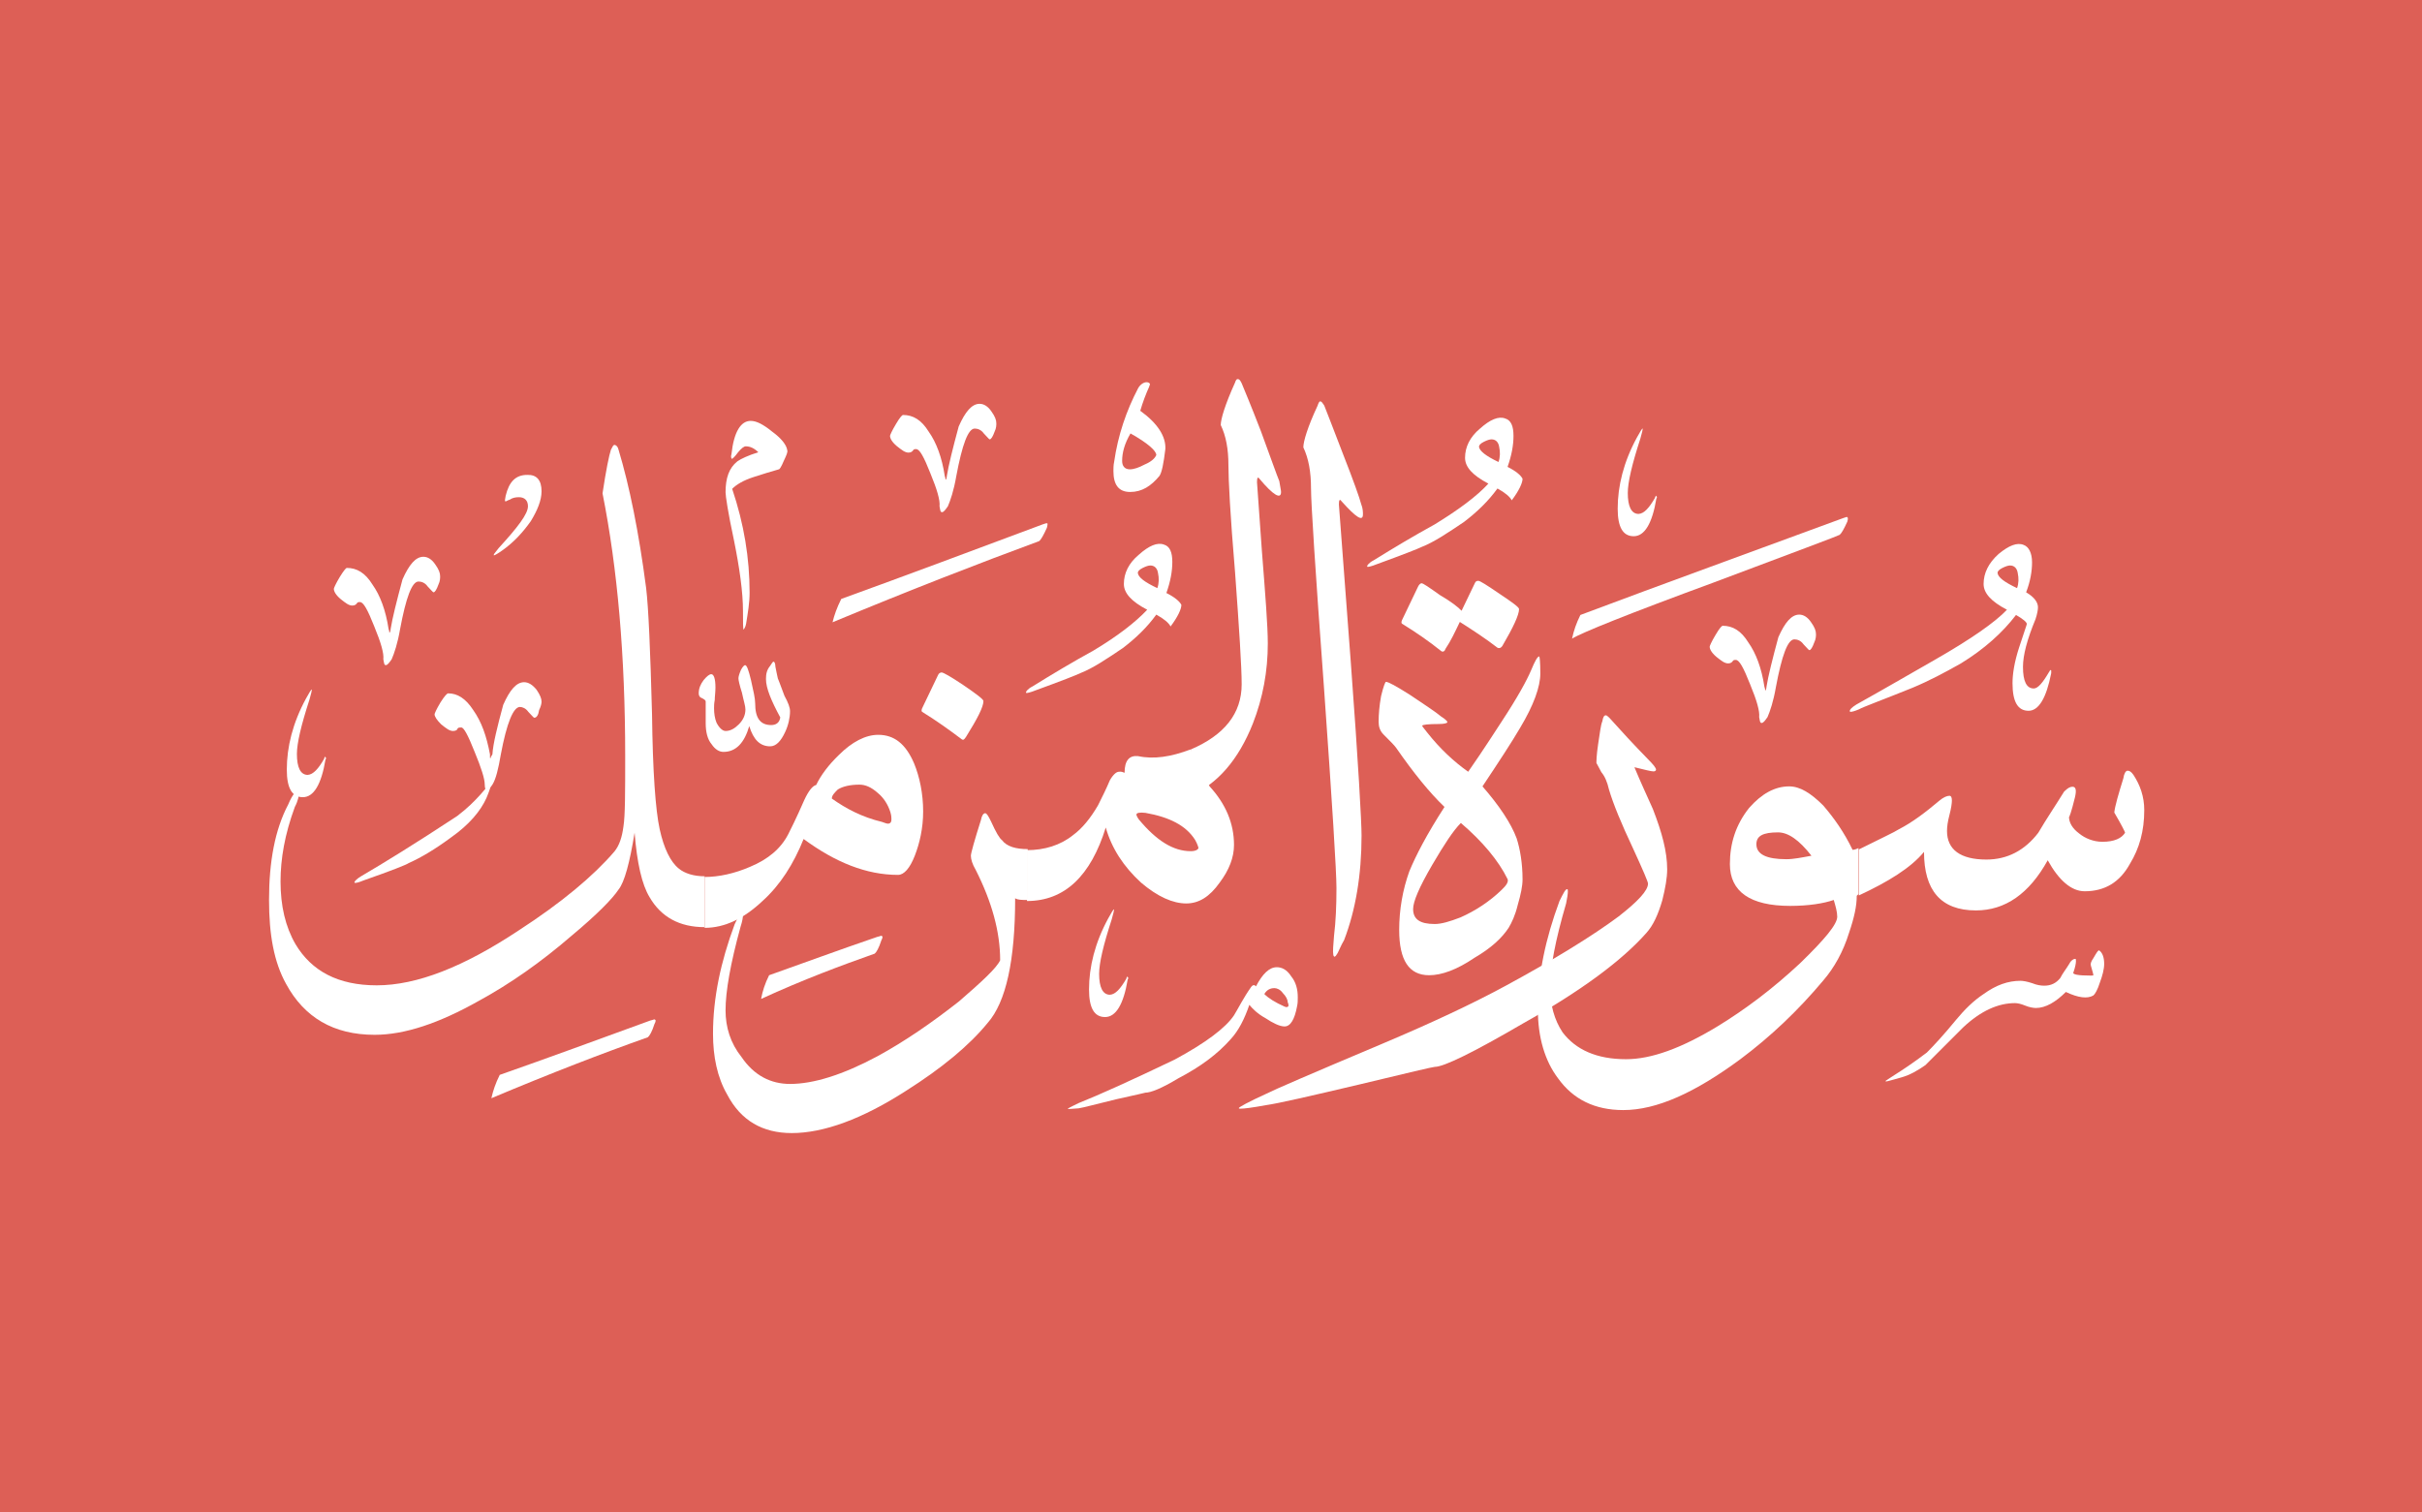 <?xml version="1.0" encoding="UTF-8"?>
<svg xmlns="http://www.w3.org/2000/svg" xmlns:xlink="http://www.w3.org/1999/xlink" version="1.1" id="Layer_1" x="0px" y="0px" viewBox="50 90 695 434" width="695" height="434" xml:space="preserve">
<rect x="50" y="90" width="695" height="434" fill="#333333" stroke="none"/>
<g>
	<rect width="100%" height="100%" x="50" y="90" fill="#dd5f56"></rect>
	<path fill="#fff" d="M426.2,230.2c0-4.8-0.7-8.6-2.2-11.8c0-1.7,1.2-5.8,4.1-12c0.2-0.7,0.5-1.2,0.7-1.2c0.5,0,0.7,0.5,1.2,1.2   c0.7,1.7,2.4,6.2,5.3,13.7c3.1,7.9,4.8,12.7,5.3,14.6c0.5,1.2,0.5,2.4,0.5,2.9c0,2.2-1.9,1-6.2-3.8c-0.5-0.7-0.7-0.2-0.7,1   c0,0.5,1.2,15.4,3.4,45.1c2.2,29.5,3.1,46.1,3.1,49.9c0,11.3-1.7,21.4-5,30c-1,1.7-1.4,2.9-1.9,3.8l0,0c-0.7,1.2-1,1.2-1.2,0.5   c-0.2-1,0-2.9,0.2-5.5c0.5-4.1,0.7-8.6,0.7-13.7c0-4.8-1.2-24-3.6-57.8C427.4,253.3,426.2,234.3,426.2,230.2L426.2,230.2   L426.2,230.2L426.2,230.2z"></path>
	<path fill="#fff" d="M402.5,223.5c0-4.6-0.7-8.4-2.2-11.5c0-1.7,1.2-5.8,4.1-12.2c0.2-0.7,0.5-1,0.7-1c0.5,0,0.7,0.2,1.2,1.2   c0.7,1.7,2.6,6.2,5.5,13.7c2.9,7.9,4.6,12.7,5.3,14.4c0.2,1.4,0.5,2.6,0.5,3.1c0,2.2-2.2,1-6.2-3.8c-0.5-0.7-0.7-0.2-0.7,1   c0,0.2,0.5,6.7,1.4,19.7c1,12.7,1.7,21.6,1.7,26.6c0,7.9-1.4,15.6-4.3,23c-4.1,10.3-10.1,17.3-17.8,20.6l0-13.2   c9.6-4.1,14.6-10.3,14.6-18.7c0-5-0.7-15.8-1.9-32.2C403,237.7,402.5,227.6,402.5,223.5L402.5,223.5L402.5,223.5L402.5,223.5z"></path>
	<path fill="#fff" d="M392.9,331c-2.6-4.1-7.4-6.5-14.2-7.7c-1.7-0.2-2.6,0-2.6,0.5c0,0.2,0.2,0.7,0.7,1.4c5,6,9.8,9.1,14.9,9.1   c1.4,0,2.2-0.5,2.2-1C393.8,333,393.6,332.2,392.9,331L392.9,331L392.9,331L392.9,331z M372.7,311.8c0-3.6,1.4-5,3.8-4.8   c4.6,1,9.6,0.2,15.1-1.9l5.5,10.6c4.6,5,7,10.6,7,16.8c0,3.6-1.4,7.2-4.1,10.8c-2.9,4.1-6,6-9.6,6c-3.8,0-8.2-1.9-13-6   c-5-4.6-8.4-9.8-10.1-15.8c-4.3,13.9-11.8,21.1-22.6,21.1v-14.6c5,0,9.6-1.4,13.2-4.3c2.6-1.9,5-4.8,7.2-8.6   c1.2-2.4,2.4-4.8,3.4-7.2c1-1.7,1.9-2.4,2.6-2.4C371.8,311.4,372.2,311.6,372.7,311.8L372.7,311.8L372.7,311.8L372.7,311.8z"></path>
	<path fill="#fff" d="M254.6,386.7c0-10.3,2.2-20.6,6.2-31.4c1-2.2,1.7-3.4,2.2-3.4c0.2,0,0.2,0.2,0.2,0.7c0,0.7-0.2,1.9-0.7,3.4   c-2.9,10.6-4.3,18.5-4.3,24c0,4.8,1.4,9.4,4.6,13.4c3.6,5.3,8.4,7.7,13.9,7.7c6.7,0,15.1-2.6,25-7.9c7.9-4.3,15.6-9.6,23.5-15.8   c6.7-5.8,10.8-9.6,11.8-11.8c0-8.2-2.4-16.8-7-25.9c-1-1.7-1.4-3.1-1.4-4.1c0-0.7,1-4.3,2.9-10.3c0.2-1.2,0.7-1.9,1.2-1.9   c0.5,0,1,1,1.7,2.4c1.4,3.1,2.4,4.8,3.1,5.3c1.4,1.9,4.1,2.6,7.4,2.6v14.6c-1.7,0-2.9,0-3.6-0.5c0,17.8-2.6,29.8-7.9,35.8   c-5.3,6.5-13.2,13-23.3,19.4c-12.7,8.2-23.8,12.2-32.9,12.2c-8.4,0-14.6-3.6-18.5-11C255.8,399.2,254.6,393.2,254.6,386.7   L254.6,386.7L254.6,386.7L254.6,386.7z"></path>
	<path fill="#fff" d="M314.9,322.9c0,4.8-1,9.1-2.4,12.7c-1.4,3.6-3.1,5.5-4.8,5.5c-9.1,0-18-3.6-27.1-10.3   c-2.9,7.2-6.7,13.2-11.8,17.8c-5.3,5-10.8,7.7-16.6,7.7v-14.6c4.1,0,8.6-1,13-2.9c5.3-2.2,8.9-5.3,11-9.4c0.5-1,2.2-4.3,4.6-9.8   c1.2-2.6,2.4-4.1,3.4-4.3c1.4-2.9,3.6-5.8,6.5-8.6c3.8-3.8,7.7-5.8,11.3-5.8c4.6,0,7.9,2.6,10.3,8.2   C313.9,313,314.9,317.8,314.9,322.9L314.9,322.9L314.9,322.9L314.9,322.9z M305.5,323.1c-0.7-2.2-1.9-4.1-3.6-5.5   c-1.9-1.7-3.6-2.4-5.3-2.4c-2.6,0-4.8,0.5-6.2,1.4c-1,1-1.7,1.7-1.7,2.6c4.1,2.9,8.6,5.3,14.4,6.7c0.7,0.2,1.2,0.5,1.7,0.5   c0.7,0,1-0.5,1-1.2C305.8,324.8,305.8,324.1,305.5,323.1L305.5,323.1L305.5,323.1L305.5,323.1z"></path>
	<path fill="#fff" d="M127.2,348.3c0-11,1.7-20.2,5.5-27.4c1.2-2.9,2.4-4.1,2.9-4.1c0.2,0,0.2,0,0.2,0.5c0,1-0.2,2.4-1.2,4.3   c-2.9,7.9-4.1,14.9-4.1,21.4c0,7,1.4,13,4.3,18c4.6,7.7,12.2,11.8,23.3,11.8c11.5,0,25-5.3,40.8-15.8c12.2-7.9,21.4-15.6,27.4-22.6   c1.4-1.7,2.2-4.1,2.6-7.2c0.5-3.1,0.5-9.8,0.5-20.2c0-28.8-2.2-53.8-6.5-75.4c1-6.7,1.9-11,2.4-12.5c0.5-1,0.7-1.4,1-1.4   c0.5,0,1,0.5,1.2,1.4c3.1,10.3,5.8,23.5,7.9,39.6c0.7,5.8,1.2,17.8,1.7,36.2c0.2,16.6,1,27.6,2.2,33.1c1.2,5.5,3.1,9.4,5.5,11.3   c1.7,1.4,4.3,2.2,7.4,2.2v14.6c-7.2,0-12.5-2.9-15.8-8.6c-2.2-3.6-3.6-9.8-4.3-18.5c-1.4,8.6-2.9,14.2-4.6,16.3   c-1.7,2.6-6.2,7.2-13.4,13.2c-8.9,7.7-17.8,13.9-26.6,18.7c-11.5,6.5-21.4,9.8-30,9.8c-11.8,0-20.2-5-25.4-14.6   C128.6,366.1,127.2,358.2,127.2,348.3L127.2,348.3L127.2,348.3L127.2,348.3z"></path>
	<path fill="#fff" d="M314.6,294.3c-0.2-0.2-0.2-0.5,0-1l4.6-9.6c0.2-0.5,0.7-0.7,1-0.7c0.5,0,2.6,1.2,6.2,3.6   c3.8,2.6,5.8,4.1,5.8,4.6c0,1.7-1.7,5-5,10.3c-0.5,0.7-0.7,1-1.2,0.7C322.3,299.4,318.5,296.7,314.6,294.3L314.6,294.3L314.6,294.3   L314.6,294.3z"></path>
	<path fill="#fff" d="M381.8,220.6c0-1.2-2.4-3.4-7.4-6.2c-1.7,2.9-2.4,5.5-2.4,7.9c0,1.4,0.7,2.4,2.2,2.4c1.2,0,2.6-0.5,4.3-1.4   C380.2,222.6,381.4,221.6,381.8,220.6L381.8,220.6L381.8,220.6L381.8,220.6z M376.6,201.4c0.7-1.2,1.7-1.7,2.4-1.7   c0.5,0,1,0.2,1,0.7c0,0-0.2,0.2-0.2,0.5c-1,2.2-1.9,4.6-2.6,7c5,3.6,7.4,7.4,7.2,11c-0.5,4.1-1,6.7-1.7,7.7c-2.4,2.9-5,4.6-8.4,4.6   c-3.4,0-4.8-2.2-4.8-6c0-0.7,0-1.7,0.2-2.6C370.8,214.9,373.2,207.9,376.6,201.4L376.6,201.4L376.6,201.4L376.6,201.4z"></path>
	<path fill="#fff" d="M382.1,258.8c0.5-1.4,0.5-2.9,0.2-4.3c-0.2-1.4-1-2.2-2.2-2.2c-0.5,0-1.2,0.2-2.2,0.7c-1,0.5-1.4,1-1.4,1.4   C376.6,255.7,378.5,257.1,382.1,258.8L382.1,258.8L382.1,258.8L382.1,258.8z M379.2,265c-4.6-2.4-6.7-4.8-6.7-7.4   c0-3.1,1.4-6,4.3-8.4c2.9-2.6,5.3-3.6,7.2-2.9c1.7,0.5,2.4,2.2,2.4,5c0,2.6-0.5,5.5-1.7,8.9c2.4,1.2,3.8,2.4,4.3,3.4   c0,1.2-1,3.4-3.1,6.2c-0.5-1-1.9-2.2-4.1-3.4c-2.6,3.6-5.8,6.7-9.6,9.6c-4.6,3.1-8.6,5.8-12.2,7.2c-1,0.5-5.3,2.2-13,5   c-1.2,0.5-2.2,0.7-2.4,0.7c-0.2,0-0.2-0.2-0.2-0.2c0-0.2,0.5-1,1.9-1.7c5.8-3.6,11.5-7,17.5-10.3   C370.8,272.5,375.8,268.6,379.2,265L379.2,265L379.2,265L379.2,265z"></path>
	<path fill="#fff" d="M291.4,261.9c18.5-6.7,37.7-13.9,57.8-21.4c0.7-0.2,1.2-0.5,1.4-0.2c0,0,0,0.5-0.2,1.2   c-1,2.2-1.7,3.4-2.2,3.8c-16.8,6.2-36.7,13.9-59.3,23.3C289.4,266.5,290.2,264.3,291.4,261.9L291.4,261.9L291.4,261.9L291.4,261.9z   "></path>
	<path fill="#fff" d="M276.7,294.1c0,1.9-0.5,4.1-1.4,6c-1.2,2.6-2.6,4.1-4.3,4.1c-2.9,0-4.8-1.9-6-5.8c-1.4,4.8-3.8,7.4-7.4,7.4   c-1.2,0-2.4-0.7-3.4-2.2c-1.2-1.4-1.7-3.6-1.7-6v-6.2c0-0.5-0.5-0.7-1-1c-0.7-0.2-1-0.7-1-1.4c0-1.4,0.5-2.6,1.4-3.8   c1-1.2,1.7-1.7,2.2-1.7c0.7,0,1.2,1.2,1.2,3.8c0,1.4-0.2,2.6-0.2,3.6c-0.2,1-0.2,1.7-0.2,2.4c0,1.4,0.2,2.9,0.7,4.1   c0.7,1.4,1.7,2.4,2.6,2.4c1.4,0,2.6-0.7,3.8-1.9c1.2-1.2,1.9-2.6,1.9-4.3c0-1-0.5-2.4-1-4.8c-0.7-2.2-1-3.6-1-4.1   c0-0.5,0.2-1.2,0.7-2.4c0.5-1,1-1.4,1.2-1.4c0.5,0,1,1.4,1.7,4.3c0.7,3.1,1.2,5.3,1.2,6.7c0,4.1,1.4,6.2,4.6,6.2   c1.4,0,2.4-0.7,2.6-2.2c-2.6-4.8-4.1-8.4-4.1-11c0-1.4,0.2-2.6,1.2-3.8c0.5-0.7,0.7-1.2,1-1.2c0.2,0,0.5,0.5,0.5,1.4   c0.2,1.2,0.5,2.4,0.7,3.4c0,0,0.7,1.7,1.9,5C276.2,291.7,276.7,293.1,276.7,294.1L276.7,294.1L276.7,294.1L276.7,294.1z"></path>
	<path fill="#fff" d="M270.7,369.9c9.6-3.4,19.9-7.2,31-11c1-0.2,1.2-0.5,1.4-0.2c0.2,0,0.2,0.5-0.2,1.2   c-0.7,2.2-1.4,3.4-1.9,3.8c-9.6,3.4-20.4,7.4-32.6,13C268.8,374.5,269.5,372.3,270.7,369.9L270.7,369.9L270.7,369.9L270.7,369.9z"></path>
	<path fill="#fff" d="M193.4,398.5c13.7-4.8,28.1-10.1,43.2-15.6c1-0.2,1.2-0.5,1.4-0.2c0.2,0,0.2,0.5-0.2,1.2   c-0.7,2.2-1.4,3.4-1.9,3.8c-13,4.6-27.8,10.3-44.9,17.5C191.5,403,192.2,400.9,193.4,398.5L193.4,398.5L193.4,398.5L193.4,398.5z"></path>
	<path fill="#fff" d="M143,307.8c0-0.2,0.2-0.5,0.2-0.5c0.2-0.2,0.2-0.2,0.2,0c0.2,0.2,0.2,0.5,0,0.7c-1.2,7.2-3.4,10.8-6.5,10.8   c-3.1,0-4.6-2.6-4.6-7.9c0-6.5,1.7-13.4,5.5-20.4c1-1.7,1.4-2.6,1.7-2.6l0,0c0,0.2-0.2,1.2-0.7,2.9c-2.4,7.4-3.6,12.5-3.6,15.6   c0,3.8,1,6,3.1,6C139.9,312.3,141.4,310.6,143,307.8L143,307.8L143,307.8L143,307.8z"></path>
	<path fill="#fff" d="M205.4,291.4c0,0.5-0.2,1.4-0.7,2.4c-0.2,1.4-0.7,2.2-1.4,2.2c-0.2,0-0.7-0.7-1.7-1.7   c-0.7-1-1.7-1.4-2.4-1.4c-1.9,0-3.8,4.6-5.5,13.7c-0.7,4.1-1.4,7-2.4,8.6c-0.7,1-1.2,1.7-1.7,1.7c-0.2,0-0.5-0.7-0.5-1.7   c0-1.7-1-4.8-2.9-9.4c-1.9-4.8-3.1-7-3.8-7c-0.7,0-1,0-1.2,0.5c0,0.2-0.5,0.5-1.2,0.5c-1,0-1.9-0.7-3.4-1.9   c-1.2-1.2-1.9-2.2-1.9-2.9c0-0.2,0.5-1.4,1.7-3.4c1.2-1.9,1.9-2.6,2.2-2.6c2.6,0,5,1.4,7.2,4.8c2.4,3.4,3.8,7.4,4.8,12.7   c0,0.5,0,0.7,0,1c0.2,0.2,0.2,0.2,0.2,0c0-0.2,0.2-0.5,0.5-1c0.2-3.1,1.4-7.9,3.1-14.2c1.9-4.3,3.8-6.5,6-6.5   c1.2,0,2.4,0.7,3.6,2.2C205,289.5,205.4,290.5,205.4,291.4L205.4,291.4L205.4,291.4L205.4,291.4z M189.6,319   c-1.7,3.8-5,7.7-10.1,11.3c-4.6,3.4-8.6,5.8-12.2,7.4c-0.7,0.5-5,2.2-13,5c-1.2,0.5-1.9,0.7-2.4,0.7c-0.2,0-0.2-0.2-0.2-0.2   c0-0.2,0.7-1,1.9-1.7c6.5-3.8,15.6-9.4,27.6-17.3c2.9-2.2,5-4.3,6.7-6.2c1.9-2.2,2.9-3.4,3.1-3.4c0,0,0,0,0,0.2   C191,315.2,190.6,316.6,189.6,319L189.6,319L189.6,319L189.6,319z"></path>
	<path fill="#fff" d="M419.5,377.6c0-0.7-0.5-1.7-1.4-2.6c-0.7-1-1.7-1.4-2.4-1.4c-1.2,0-2.2,0.5-2.9,1.7   c1.2,1.2,3.1,2.4,5.8,3.6c0.5,0.2,0.7,0.2,1,0C419.8,378.8,419.8,378.3,419.5,377.6L419.5,377.6L419.5,377.6L419.5,377.6z    M409,373.3c0.5-0.7,1-0.7,1.4-0.2c1.9-3.6,3.8-5.5,6-5.5c1.4,0,2.9,0.7,4.1,2.6c1.4,1.7,1.9,3.8,1.9,6c0,1,0,1.7-0.2,2.6   c-0.7,3.8-1.9,5.8-3.6,5.8c-1.4,0-3.4-1-5.5-2.4c-2.2-1.2-3.6-2.6-4.6-3.8c-1.4,4.1-3.1,7.4-5.3,9.8c-3.8,4.3-8.6,7.9-15.1,11.3   c-4.8,2.9-7.9,4.1-9.4,4.1c0,0-2.9,0.7-8.4,1.9c-5.8,1.4-9.4,2.4-10.8,2.6c-2.2,0.2-3.1,0.2-3.1,0.2c0-0.2,1-0.7,3.1-1.7   c6-2.4,15.1-6.5,27.6-12.5c8.9-4.8,14.6-9.1,17-12.7C405.4,379.3,406.8,376.4,409,373.3L409,373.3L409,373.3L409,373.3z"></path>
	<path fill="#fff" d="M373.2,370.9c0-0.2,0.2-0.5,0.2-0.5c0.2-0.2,0.2-0.2,0.2,0c0.2,0.2,0.2,0.5,0,0.7   c-1.2,7.2-3.4,10.8-6.5,10.8c-3.1,0-4.6-2.6-4.6-7.9c0-6.5,1.7-13.4,5.5-20.4c1-1.7,1.4-2.6,1.7-2.6l0,0c0,0.2-0.2,1.2-0.7,2.9   c-2.4,7.4-3.6,12.5-3.6,15.6c0,3.8,1,6,3.1,6C370.1,375.4,371.5,373.8,373.2,370.9L373.2,370.9L373.2,370.9L373.2,370.9z"></path>
	<path fill="#fff" d="M309.1,209.1c2.9,0,5.3,1.4,7.4,4.8c2.2,3.1,3.8,7.4,4.6,12.7c0.2,0.5,0.2,0.7,0.2,1h0.2   c0-0.2,0.2-0.5,0.2-1c0.5-3.1,1.7-7.9,3.4-14.2c1.9-4.3,3.8-6.5,6-6.5c1.2,0,2.4,0.7,3.4,2.2c1,1.4,1.4,2.4,1.4,3.4   c0,0.5,0,1.4-0.5,2.4c-0.5,1.4-1,2.2-1.4,2.2c-0.2,0-0.7-0.7-1.7-1.7c-0.7-1-1.7-1.4-2.6-1.4c-1.9,0-3.6,4.6-5.3,13.7   c-0.7,4.1-1.7,7-2.4,8.6c-0.7,1-1.2,1.7-1.7,1.7c-0.5,0-0.5-0.7-0.7-1.7c0.2-1.7-0.7-4.8-2.6-9.4c-1.9-4.8-3.1-7-4.1-7   c-0.5,0-0.7,0-1,0.5c-0.2,0.2-0.5,0.5-1.2,0.5c-1,0-1.9-0.7-3.4-1.9c-1.4-1.2-1.9-2.2-1.9-2.9c0-0.2,0.5-1.4,1.7-3.4   C308.2,209.8,308.9,209.1,309.1,209.1L309.1,209.1L309.1,209.1L309.1,209.1z"></path>
	<path fill="#fff" d="M265.4,210.8c1.7,0,3.6,1,6.2,3.1c2.6,1.9,4.1,3.8,4.3,5.3c0.2,0.5-0.2,1.4-1,3.1c-0.7,1.7-1.2,2.4-1.4,2.4   c-2.4,0.7-4.8,1.4-7.2,2.2c-3.1,1-5,2.2-6.2,3.4c3.4,10.1,5,19.9,5,29.8c0,2.9-0.5,5.8-1,8.9c-0.2,1-0.5,1.4-0.7,1.7   c-0.2,0-0.2-1.9-0.2-5.3c0-5.5-1-12.5-2.6-20.4c-1.7-7.9-2.4-12.7-2.4-13.7c0-4.1,1-7,3.4-8.9c1-0.7,3.1-1.7,6-2.6   c-1.2-1.2-2.4-1.7-3.6-1.7c-0.5,0-1.2,0.5-2.2,1.7c-1,1.4-1.7,1.9-1.7,1.9c-0.2,0-0.5-0.5-0.2-1.4   C260.6,213.9,262.6,210.8,265.4,210.8L265.4,210.8L265.4,210.8L265.4,210.8z"></path>
	<path fill="#fff" d="M149.5,253c2.9,0,5.3,1.4,7.4,4.8c2.2,3.1,3.8,7.4,4.6,12.7c0.2,0.5,0.2,0.7,0.2,1h0.2c0-0.2,0.2-0.5,0.2-1   c0.5-3.1,1.7-7.9,3.4-14.2c1.9-4.3,3.8-6.5,6-6.5c1.2,0,2.4,0.7,3.4,2.2c1,1.4,1.4,2.4,1.4,3.4c0,0.5,0,1.4-0.5,2.4   c-0.5,1.4-1,2.2-1.4,2.2c-0.2,0-0.7-0.7-1.7-1.7c-0.7-1-1.7-1.4-2.6-1.4c-1.9,0-3.6,4.6-5.3,13.7c-0.7,4.1-1.7,7-2.4,8.6   c-0.7,1-1.2,1.7-1.7,1.7c-0.5,0-0.5-0.7-0.7-1.7c0.2-1.7-0.7-4.8-2.6-9.4c-1.9-4.8-3.1-7-4.1-7c-0.5,0-0.7,0-1,0.5   c-0.2,0.2-0.5,0.5-1.2,0.5c-1,0-1.9-0.7-3.4-1.9c-1.4-1.2-1.9-2.2-1.9-2.9c0-0.2,0.5-1.4,1.7-3.4C148.6,253.8,149.3,253,149.5,253   L149.5,253L149.5,253L149.5,253z"></path>
	<path fill="#fff" d="M205.4,231c0,2.6-1.2,5.5-3.1,8.6c-2.2,3.1-4.8,6-8.2,8.4c-1.4,1-2.2,1.4-2.4,1.4v-0.2   c0-0.2,0.5-0.7,1.4-1.9c5.5-6,8.4-9.8,8.4-12c0-1.7-1-2.6-2.6-2.6c-1,0-1.9,0.2-2.6,0.7c-0.7,0.2-1,0.5-1.2,0.5c0,0-0.2,0-0.2-0.2   c0,0,0-0.5,0.2-1.4c1-4.1,2.9-6,6.2-6C204,226.2,205.4,227.8,205.4,231L205.4,231L205.4,231L205.4,231z"></path>
	<path fill="#fff" d="M606.5,319.8c1.2-1,2.2-1.4,2.9-1.4c0.5,0,0.7,0.5,0.7,1.4c0,0.7-0.2,2.2-0.7,4.1c-0.5,1.9-0.7,3.4-0.7,4.6   c0,5.3,3.8,8.2,11.3,8.2c6,0,11-2.6,14.9-7.7c2.4-4.1,5-7.9,7.4-11.8c1-1,1.7-1.4,2.4-1.4c1,0,1.2,1,0.7,3.1c-1,4.1-1.7,6-1.7,5.5   c0,1.7,1,3.4,2.9,4.8c1.7,1.4,4.1,2.4,6.7,2.4c3.4,0,5.5-1,6.5-2.6c0-0.2-1-2.2-3.1-5.8c0.2-1.9,1.2-5.3,2.6-9.8   c0.2-1.4,0.7-2.2,1.2-2.2c0.5,0,1,0.2,1.7,1.2c1.9,2.9,3.1,6.2,3.1,10.1c0,6-1.4,11-4.1,15.4c-2.9,5.3-7.2,7.9-13,7.9   c-3.8,0-7.4-3.1-10.6-8.9c-5.3,9.6-12.2,14.4-20.6,14.4c-10.1,0-14.9-5.8-14.9-16.8c-3.8,4.6-10.3,8.6-18.7,12.5v-13.2   c6.2-3.1,10.3-5,11.5-5.8C598.8,326,602.6,323.1,606.5,319.8L606.5,319.8L606.5,319.8L606.5,319.8z"></path>
	<path fill="#fff" d="M569.8,335.6c-3.6-4.6-6.7-6.7-9.6-6.7c-4.3,0-6.2,1-6.2,3.4c0,2.9,2.9,4.3,8.6,4.3   C564.7,336.6,567.1,336.1,569.8,335.6L569.8,335.6L569.8,335.6L569.8,335.6z M577.2,353.1c0-1.4-0.5-3.1-1-4.8   c-2.9,1-7.2,1.7-12.5,1.7c-11.5,0-17.3-4.1-17.3-12c0-6,1.7-11.3,5.5-16.1c3.6-4.1,7.4-6.2,11.5-6.2c3.1,0,6.2,1.9,9.8,5.5   c3.1,3.6,6,7.7,8.4,12.7c0.2,0,0.7,0,1.7-0.5v13.2l-0.5,0.5c0,2.9-0.7,6.2-2.2,10.6c-1.7,5.5-4.3,10.1-7.4,13.7   c-7.2,8.6-15.1,16.1-23.8,22.6c-13,9.6-24,14.6-33.6,14.6c-8.2,0-14.4-3.1-18.7-9.1c-3.8-5-5.8-11.8-5.8-19.7   c0-10.1,2.2-20.4,6.2-31.2c1.2-2.4,1.7-3.4,2.2-3.4c0.2,0,0.2,0.2,0.2,0.7c0,0.7-0.2,1.9-0.5,3.4c-3.1,10.6-4.6,18.5-4.6,24   c0,5,1.2,9.4,3.6,13c3.8,5,9.8,7.7,18.2,7.7c7.2,0,15.8-3.1,26.2-9.4c8.2-5,16.1-11,23.8-18.2C573.6,359.6,577.2,355.3,577.2,353.1   L577.2,353.1L577.2,353.1L577.2,353.1z"></path>
	<path fill="#fff" d="M511.7,316.6c-0.5-2.2-1.2-3.8-2.2-5c-0.7-1.4-1.2-2.2-1.4-2.6c0-0.5,0-2.2,0.5-5.5   c0.5-3.1,0.7-5.3,1.2-6.5c0.2-1.2,0.5-1.7,1-1.7c0.2,0,0.5,0.2,1,0.7c3.4,3.8,7,7.7,11,11.8c1.7,1.7,2.4,2.6,2.4,3.1   c0,0.2-0.2,0.5-0.7,0.5c-0.7,0-2.6-0.5-5.5-1.2c1.7,4.1,3.6,8.2,5.3,12c2.6,6.7,4.1,12.2,4.1,17.3c0,2.4-0.5,5.3-1.4,8.9   c-1.2,4.1-2.6,7.2-4.6,9.4c-7,7.9-18.7,16.6-35.3,25.9c-14.4,8.4-22.8,12.5-25.4,12.5c-0.5,0-7.7,1.7-21.4,5   c-14.4,3.4-23.5,5.5-27.1,6c-3.8,0.7-6.2,1-7.2,1c-0.5,0-0.5,0-0.5-0.2c0-0.2,2.6-1.7,7.9-4.1c1.9-1,13-5.8,33.4-14.4   c14.2-6,25.9-11.5,35.3-16.6c14.2-7.7,25-14.4,32.4-19.9c5.5-4.3,8.4-7.4,8.4-9.4c0-0.5-1.4-3.8-4.3-10.1   C515.3,326.5,512.9,320.7,511.7,316.6L511.7,316.6L511.7,316.6L511.7,316.6z"></path>
	<path fill="#fff" d="M492,283.3c0,3.8-1.9,9.1-5.8,15.6c-2.4,4.1-6,9.6-10.8,16.8c4.8,5.5,8.2,10.6,9.8,14.9   c1,3.1,1.7,7.2,1.7,11.8c0,1.9-0.5,4.3-1.4,7.4c-0.7,2.9-1.7,5-2.6,6.5c-1.9,2.9-5,5.8-9.8,8.6c-5,3.4-9.4,5-13,5   c-5.8,0-8.6-4.3-8.6-13c0-5.8,1-11.5,2.9-16.8c1.9-4.6,5-10.6,10.1-18.5c-4.3-4.1-8.9-9.8-13.9-17c-0.5-0.7-1.7-1.9-3.6-3.8   c-1-1-1.4-2.2-1.4-3.6c0-2.2,0.2-4.6,0.7-7.4c0.7-2.9,1.2-4.1,1.4-4.1c0.7,0,2.9,1.2,7,3.8c3.8,2.6,7,4.6,8.9,6.2   c1.2,0.7,1.7,1.4,1.7,1.4v0.2c0,0.2-0.7,0.5-2.4,0.5c-3.1,0-4.8,0.2-4.8,0.5c0,0.2,0.5,0.7,1.4,1.9c3.8,4.8,7.7,8.4,11.8,11.3   c1-1.4,4.3-6.2,9.6-14.4c4.6-7,7.2-11.8,8.4-14.6c1.2-2.9,1.9-4.1,2.4-4.1C491.8,278.5,492,279.9,492,283.3L492,283.3L492,283.3   L492,283.3z M482.6,342.3c-2.6-5.3-7.2-10.8-13.4-16.1c-2.2,2.2-4.8,6.2-8.2,12c-3.8,6.5-5.5,10.6-5.5,12.7c0,2.9,1.9,4.3,6.2,4.3   c1.9,0,4.3-0.7,7.4-1.9c4.3-1.9,8.4-4.6,11.8-7.9C482.4,344,482.9,343,482.6,342.3L482.6,342.3L482.6,342.3L482.6,342.3z"></path>
	<path fill="#fff" d="M469.4,265.3l3.8-7.9c0.2-0.5,0.5-0.7,1-0.7c0.5,0,2.4,1.2,6.2,3.8c3.6,2.4,5.5,3.8,5.5,4.3   c0,1.7-1.7,5.3-4.8,10.6c-0.5,0.7-1,0.7-1.4,0.5c-3.1-2.4-6.7-4.8-10.8-7.4c-1.4,2.9-2.6,5.5-4.1,7.7c-0.2,0.7-0.7,1-1.2,0.7   c-3.6-2.9-7.4-5.5-11.3-7.9c-0.2-0.2-0.2-0.5,0-1l4.6-9.6c0.2-0.5,0.7-1,1-1c0.5,0,2.2,1.2,5.3,3.4   C466.3,262.6,468.5,264.3,469.4,265.3L469.4,265.3L469.4,265.3L469.4,265.3z"></path>
	<path fill="#fff" d="M595.7,399.2c-2.6,0.7-4.1,1.2-4.6,1.2v-0.2c0,0,1-0.7,2.9-1.9c1.9-1.2,4.8-3.1,8.9-6.2   c1.9-1.9,4.8-5,8.4-9.4c2.4-2.9,5-5.5,7.9-7.4c3.6-2.6,7-3.8,10.6-3.8c0.7,0,1.9,0.2,3.4,0.7c1.2,0.5,2.4,0.7,3.4,0.7   c1.9,0,3.4-0.7,4.6-2.2c0.7-1.4,1.7-2.6,2.6-4.1c0.5-1,1.2-1.4,1.7-1.4c0.2,0,0.2,0.2,0.2,0.7c0,0.5-0.2,1.7-0.7,3.1   c-0.5,0.7,1.4,1,5,1c0.5,0,0.7,0,0.7-0.2c0,0-0.2-1-0.7-2.6c-0.2-0.5,0-1.2,0.7-2.2c1-1.7,1.4-2.4,1.7-2.2c1,0.7,1.4,2.2,1.4,3.8   s-0.5,3.4-1.2,5.3c-0.7,2.2-1.4,3.4-1.9,3.8c-1.7,1-4.3,0.7-7.9-1c-2.9,2.9-5.8,4.6-8.6,4.6c-0.7,0-1.9-0.2-3.1-0.7   c-1.2-0.5-2.2-0.7-2.9-0.7c-4.8,0-9.8,2.2-14.9,7c-3.6,3.6-7.2,7.2-10.8,10.8C600.2,397.3,598.1,398.5,595.7,399.2L595.7,399.2   L595.7,399.2L595.7,399.2z"></path>
	<path fill="#fff" d="M544.3,269.6c2.9,0,5.3,1.4,7.4,4.8c2.2,3.1,3.8,7.4,4.6,12.7c0.2,0.5,0.2,0.7,0.2,1h0.2   c0-0.2,0.2-0.5,0.2-1c0.5-3.1,1.7-7.9,3.4-14.2c1.9-4.3,3.8-6.5,6-6.5c1.2,0,2.4,0.7,3.4,2.2c1,1.4,1.4,2.4,1.4,3.4   c0,0.5,0,1.4-0.5,2.4c-0.5,1.4-1,2.2-1.4,2.2c-0.2,0-0.7-0.7-1.7-1.7c-0.7-1-1.7-1.4-2.6-1.4c-1.9,0-3.6,4.6-5.3,13.7   c-0.7,4.1-1.7,7-2.4,8.6c-0.7,1-1.2,1.7-1.7,1.7c-0.5,0-0.5-0.7-0.7-1.7c0.2-1.7-0.7-4.8-2.6-9.4c-1.9-4.8-3.1-7-4.1-7   c-0.5,0-0.7,0-1,0.5c-0.2,0.2-0.5,0.5-1.2,0.5c-1,0-1.9-0.7-3.4-1.9c-1.4-1.2-1.9-2.2-1.9-2.9c0-0.2,0.5-1.4,1.7-3.4   C543.4,270.3,544.1,269.6,544.3,269.6L544.3,269.6L544.3,269.6L544.3,269.6z"></path>
	<path fill="#fff" d="M503.5,266.5c24.2-9.1,49.4-18.2,75.4-27.8c0.7-0.2,1.2-0.5,1.2-0.2c0.2,0,0.2,0.5,0,1.2   c-1,2.2-1.7,3.4-2.2,3.8c-0.2,0.2-12.5,4.8-36.2,13.7c-24.2,8.9-37.9,14.4-40.6,16.1C501.6,271,502.3,268.9,503.5,266.5   L503.5,266.5L503.5,266.5L503.5,266.5z"></path>
	<path fill="#fff" d="M480,222.6c0.5-1.4,0.5-2.9,0.2-4.3c-0.2-1.4-1-2.2-2.2-2.2c-0.5,0-1.2,0.2-2.2,0.7c-1,0.5-1.4,1-1.4,1.4   C474.5,219.4,476.4,220.9,480,222.6L480,222.6L480,222.6L480,222.6z M477.1,228.8c-4.6-2.4-6.7-4.8-6.7-7.4c0-3.1,1.4-6,4.3-8.4   c2.9-2.6,5.3-3.6,7.2-2.9c1.7,0.5,2.4,2.2,2.4,5c0,2.6-0.5,5.5-1.7,8.9c2.4,1.2,3.8,2.4,4.3,3.4c0,1.2-1,3.4-3.1,6.2   c-0.5-1-1.9-2.2-4.1-3.4c-2.6,3.6-5.8,6.7-9.6,9.6c-4.6,3.1-8.6,5.8-12.2,7.2c-1,0.5-5.3,2.2-13,5c-1.2,0.5-2.2,0.7-2.4,0.7   c-0.2,0-0.2-0.2-0.2-0.2c0-0.2,0.5-1,1.9-1.7c5.8-3.6,11.5-7,17.5-10.3C468.7,236.2,473.8,232.4,477.1,228.8L477.1,228.8   L477.1,228.8L477.1,228.8z"></path>
	<path fill="#fff" d="M628.8,258.8c0.5-1.4,0.5-2.9,0.2-4.3c-0.2-1.4-1-2.2-2.2-2.2c-0.5,0-1.2,0.2-2.2,0.7s-1.4,1-1.4,1.4   C623.3,255.7,625.2,257.1,628.8,258.8L628.8,258.8L628.8,258.8L628.8,258.8z M634.1,267.7c-2.4,5.8-3.6,10.3-3.6,13.7   c0,4.1,1,6.2,3.1,6.2c1.2,0,2.6-1.7,4.3-4.6c0.2-0.2,0.2-0.5,0.5-0.7c0,0,0.2,0,0.2,0.2c0,0,0,0.2,0,0.7   c-1.4,7.2-3.6,10.8-6.5,10.8c-3.1,0-4.6-2.6-4.6-7.9c0-2.6,0.5-6,1.9-10.3c1.4-4.3,2.2-6.5,2.2-6.7c0-0.5-1-1.4-3.1-2.6   c-3.8,5-9.1,9.8-15.8,13.9c-4.6,2.6-9.1,5-13.9,7c-8.9,3.6-14.2,5.5-15.4,6.2c-1.2,0.5-1.9,0.7-2.4,0.7c-0.2,0-0.2-0.2-0.2-0.2   c0-0.5,0.5-1,1.9-1.9c7.7-4.3,15.1-8.6,22.8-13c10.1-5.8,17-10.6,20.4-14.2c-4.6-2.4-6.7-4.8-6.7-7.4c0-3.1,1.4-6,4.3-8.6   c2.9-2.4,5.3-3.4,7.2-2.6c1.4,0.5,2.4,2.2,2.4,5c0,2.6-0.5,5.5-1.7,8.6c2.4,1.4,3.4,2.9,3.4,4.3C634.8,265,634.6,266.2,634.1,267.7   L634.1,267.7L634.1,267.7L634.1,267.7z"></path>
	<path fill="#fff" d="M524.9,232.9c0-0.2,0.2-0.5,0.2-0.5c0.2-0.2,0.2-0.2,0.2,0c0.2,0.2,0.2,0.5,0,0.7   c-1.2,7.2-3.4,10.8-6.5,10.8s-4.6-2.6-4.6-7.9c0-6.5,1.7-13.4,5.5-20.4c1-1.7,1.4-2.6,1.7-2.6l0,0c0,0.2-0.2,1.2-0.7,2.9   c-2.4,7.4-3.6,12.5-3.6,15.6c0,3.8,1,6,3.1,6C521.8,237.4,523.2,235.8,524.9,232.9L524.9,232.9L524.9,232.9L524.9,232.9z"></path>
</g>
</svg>
